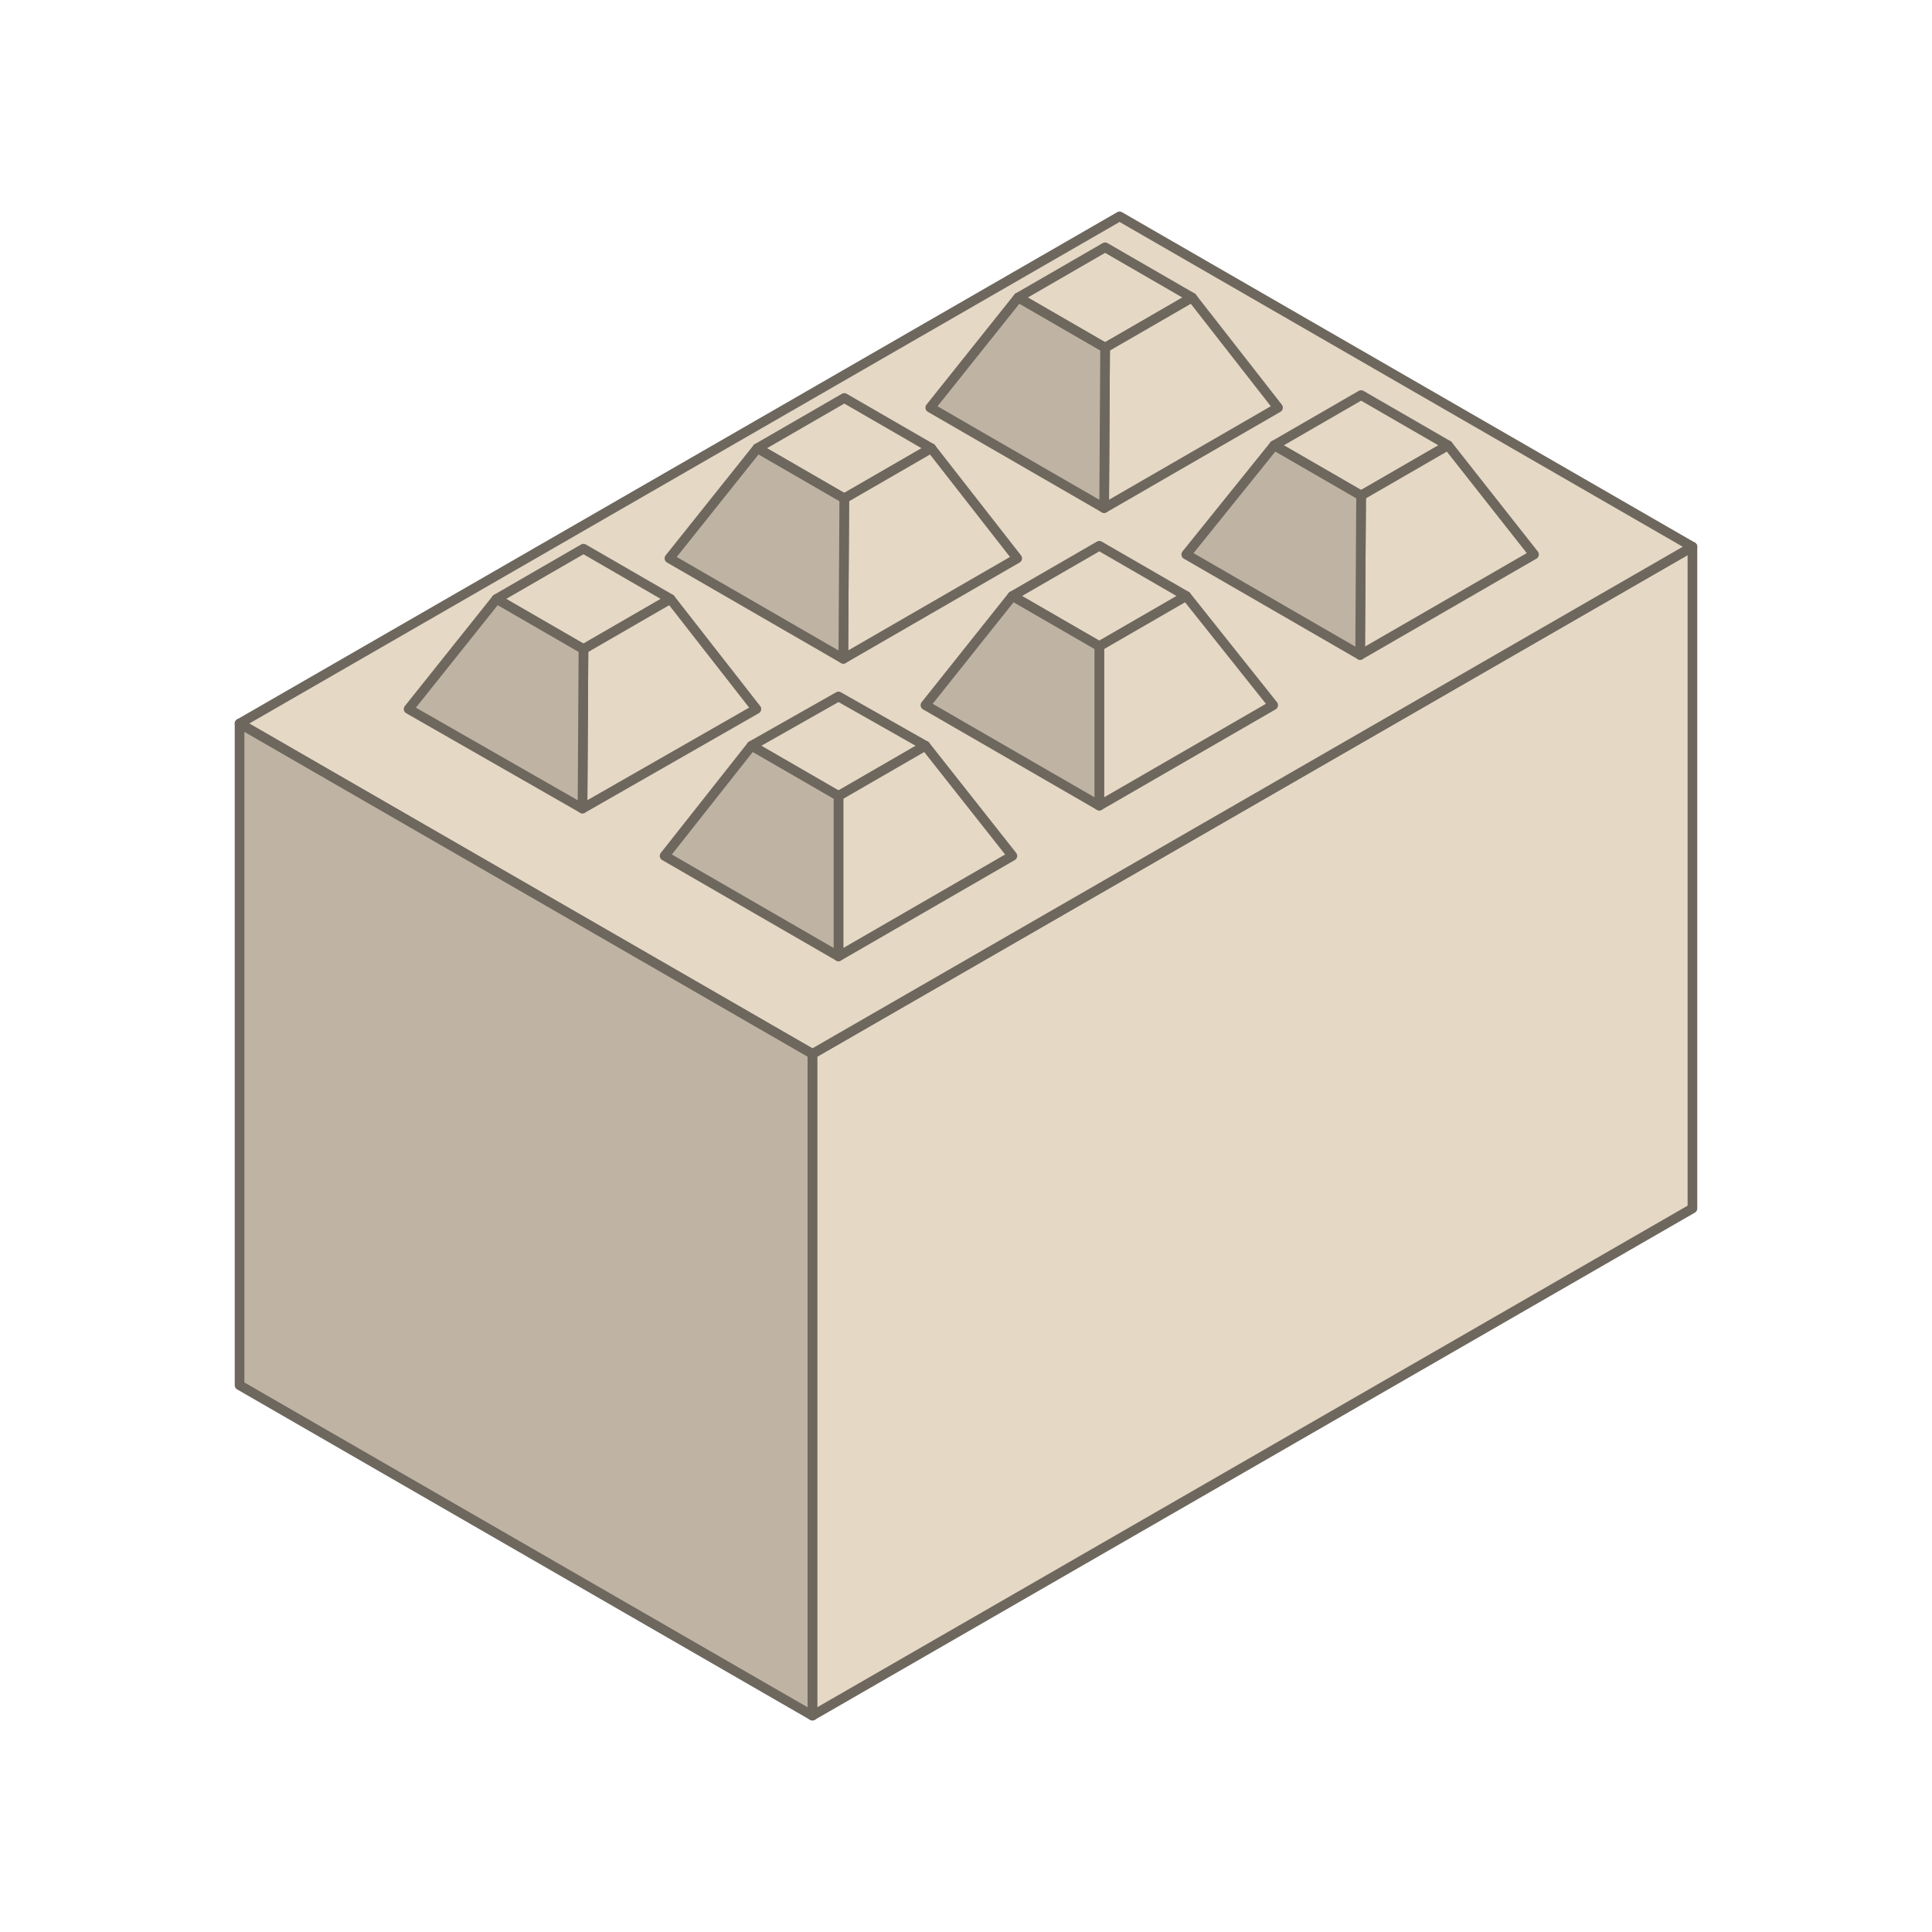 <svg xmlns="http://www.w3.org/2000/svg" xmlns:xlink="http://www.w3.org/1999/xlink" x="0px" y="0px" viewBox="0 0 200 200" style="enable-background:new 0 0 200 200;" xml:space="preserve"><style type="text/css">	.st0{display:none;}	.st1{display:inline;}	.st2{fill:#E5D8C5;stroke:#6E675E;stroke-width:2;stroke-linecap:round;stroke-linejoin:round;}	.st3{fill:#BFB4A4;stroke:#6E675E;stroke-width:2;stroke-linecap:round;stroke-linejoin:round;}	.st4{fill:#E5D8C5;stroke:#6E675E;stroke-linecap:round;stroke-linejoin:round;}	.st5{fill:#BFB4A4;stroke:#6E675E;stroke-linecap:round;stroke-linejoin:round;}</style><g id="Grid" class="st0"></g><g id="Ebene_2" class="st0"></g><g id="_x38_0_x2F_80_1_x2F_2-Format"></g><g id="_x38_0_x2F_80_Normalformat"></g><g id="_x38_0_x2F_80_1_x2F_4-Format_40er"></g><g id="_x38_0_x2F_80_3_x2F_4-Format">	<g id="_x38_er_rechts_21_">		<g>			<polygon class="st4" points="84.1,109.1 175.2,56.6 175.2,125.1 84.1,177.6    "></polygon>			<polyline class="st4" points="24.8,74.9 115.9,22.4 175.2,56.6 84.1,109.1 24.8,74.9    "></polyline>			<polygon class="st5" points="84.1,177.6 24.8,143.4 24.8,74.9 84.1,109.1    "></polygon>		</g>		<g>			<g>				<polygon class="st4" points="77.8,77.2 86.8,82.4 95.8,77.2 86.8,72.1     "></polygon>				<polygon class="st4" points="86.8,99 104.8,88.6 95.8,77.2 86.8,82.4     "></polygon>				<polygon class="st5" points="77.8,77.2 68.8,88.6 86.8,99 86.8,82.4     "></polygon>			</g>			<g>				<polygon class="st4" points="104.8,61.7 113.8,66.9 122.8,61.7 113.8,56.5     "></polygon>				<polygon class="st4" points="113.8,83.4 131.8,73 122.8,61.7 113.8,66.9     "></polygon>				<polygon class="st5" points="104.8,61.7 95.8,73 113.8,83.4 113.8,66.9     "></polygon>			</g>			<g>				<polygon class="st4" points="131.9,46.1 140.9,51.3 149.9,46.1 140.9,40.9     "></polygon>				<polygon class="st4" points="140.8,67.8 158.8,57.4 149.9,46.1 140.9,51.3     "></polygon>				<polygon class="st5" points="131.9,46.1 122.8,57.4 140.8,67.8 140.9,51.3     "></polygon>			</g>			<g>				<polygon class="st4" points="51.4,62 60.4,67.2 69.4,62 60.4,56.8     "></polygon>				<polygon class="st4" points="60.3,83.7 78.3,73.4 69.4,62 60.4,67.2     "></polygon>				<polygon class="st5" points="51.4,62 42.3,73.4 60.3,83.7 60.4,67.2     "></polygon>			</g>			<g>				<polygon class="st4" points="78.4,46.4 87.4,51.6 96.4,46.4 87.4,41.2     "></polygon>				<polygon class="st4" points="87.3,68.2 105.3,57.8 96.4,46.4 87.4,51.6     "></polygon>				<polygon class="st5" points="78.4,46.4 69.3,57.8 87.3,68.2 87.4,51.6     "></polygon>			</g>			<g>				<polygon class="st4" points="105.4,30.8 114.4,36 123.4,30.8 114.4,25.6     "></polygon>				<polygon class="st4" points="114.3,52.6 132.3,42.2 123.4,30.8 114.4,36     "></polygon>				<polygon class="st5" points="105.4,30.8 96.3,42.2 114.3,52.6 114.4,36     "></polygon>			</g>		</g>	</g></g><g id="_x31__x2F_4-Format_40er"></g><g id="_x33__x2F_4-Format"></g><g id="Normalformat"></g><g id="_x31__x2F_2-Format"></g><g id="_x33__x2F_4-Format_40er"></g><g id="_x31__x2F_2-Format_40er"></g><g id="Normalformat_40er"></g><g id="Abdeckblock"></g></svg>